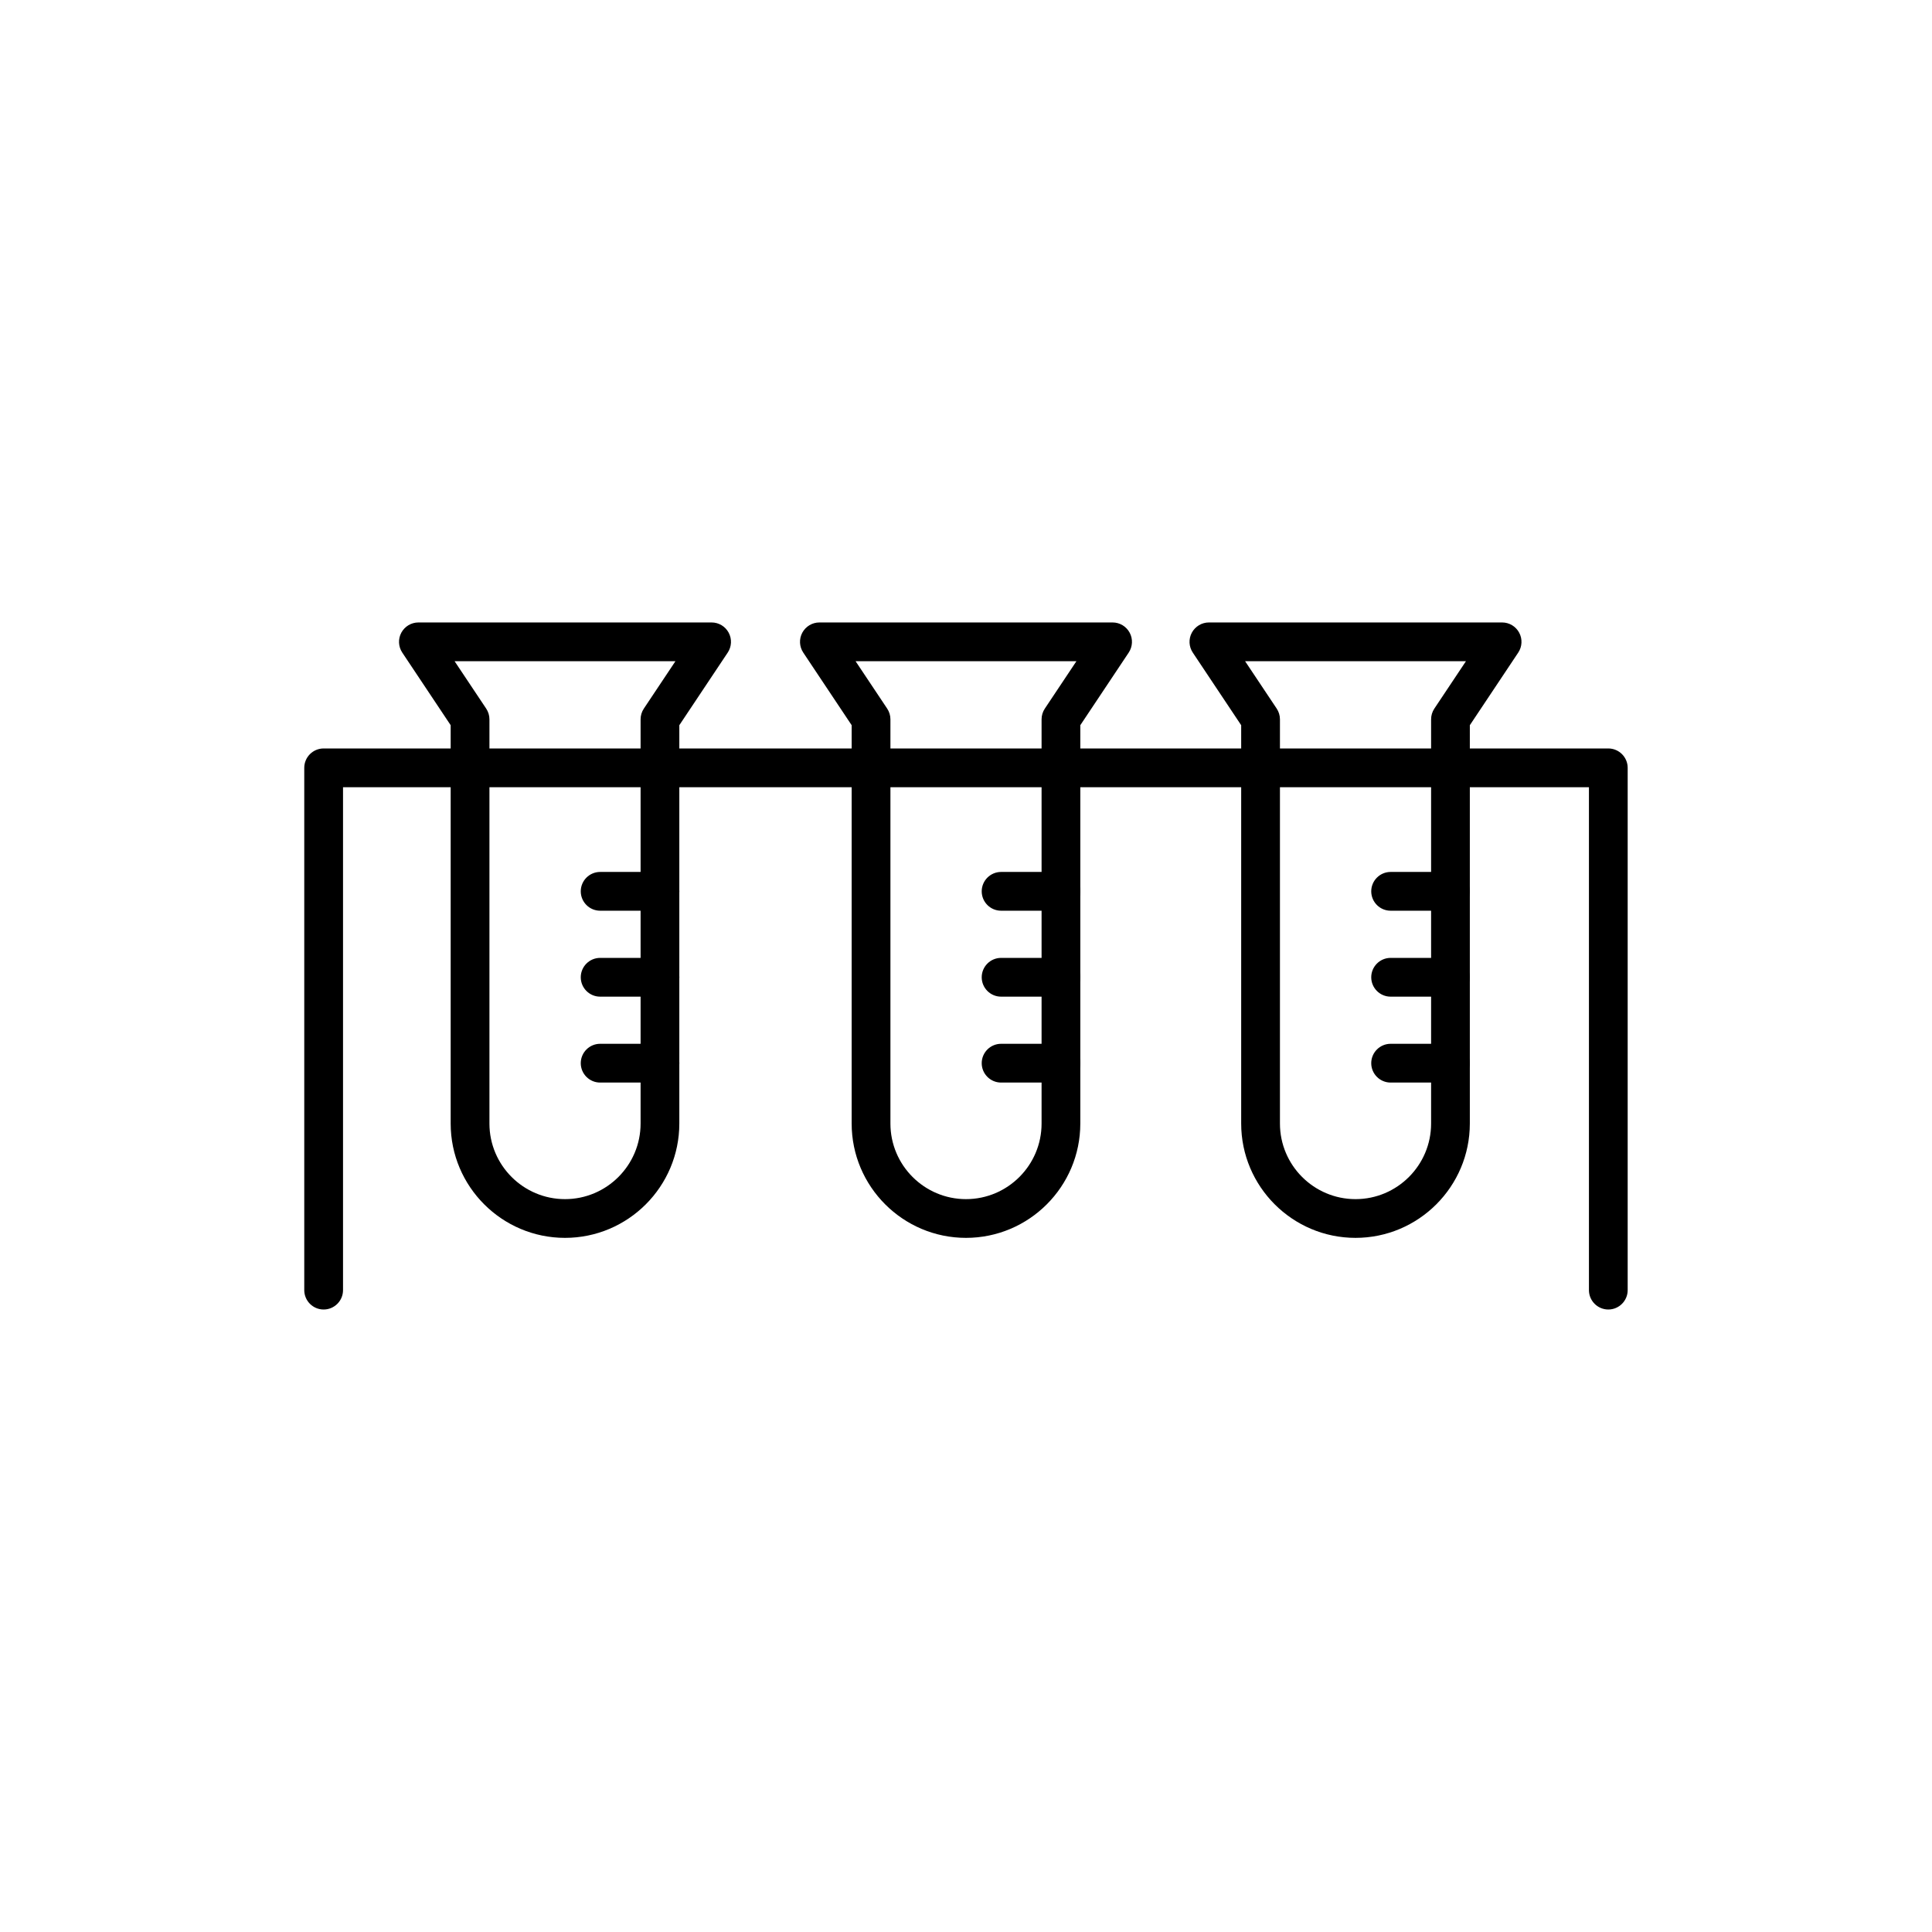 <svg xmlns="http://www.w3.org/2000/svg" id="Layer_1" viewBox="0 0 600 600"><path d="m175.47,384.43c-19.58,0-35.51-15.93-35.51-35.51v-123.7l-15.03-22.55c-1.23-1.84-1.35-4.22-.3-6.18,1.05-1.95,3.09-3.18,5.3-3.18h91.07c2.22,0,4.25,1.22,5.3,3.18,1.05,1.96.93,4.33-.3,6.18l-15.03,22.55v123.7c0,19.58-15.93,35.51-35.51,35.51Zm-34.29-179.08l9.81,14.71c.66.99,1.01,2.15,1.01,3.34v125.53c0,12.94,10.53,23.47,23.47,23.47s23.47-10.53,23.47-23.47v-125.53c0-1.19.35-2.35,1.01-3.34l9.81-14.71h-68.58Z"></path><path d="m204.96,282.83h-18.58c-3.32,0-6.02-2.7-6.02-6.02s2.7-6.02,6.02-6.02h18.58c3.32,0,6.02,2.7,6.02,6.02s-2.7,6.02-6.02,6.02Z"></path><path d="m204.96,336.2h-18.58c-3.32,0-6.02-2.7-6.02-6.02s2.7-6.02,6.02-6.02h18.58c3.32,0,6.02,2.7,6.02,6.02s-2.7,6.02-6.02,6.02Z"></path><path d="m204.96,309.52h-18.58c-3.32,0-6.02-2.7-6.02-6.02s2.7-6.02,6.02-6.02h18.58c3.32,0,6.02,2.7,6.02,6.02s-2.7,6.02-6.02,6.02Z"></path><path d="m300,384.43c-19.58,0-35.51-15.93-35.51-35.51v-123.7l-15.03-22.55c-1.23-1.84-1.35-4.22-.3-6.18,1.05-1.95,3.09-3.18,5.3-3.18h91.07c2.22,0,4.25,1.22,5.3,3.18,1.05,1.96.93,4.33-.3,6.18l-15.03,22.55v123.7c0,19.58-15.93,35.51-35.51,35.51Zm-34.29-179.08l9.81,14.71c.66.99,1.01,2.15,1.01,3.34v125.53c0,12.94,10.53,23.47,23.47,23.47s23.47-10.53,23.47-23.47v-125.53c0-1.19.35-2.35,1.01-3.34l9.81-14.71h-68.58Z"></path><path d="m329.48,282.83h-18.58c-3.32,0-6.02-2.7-6.02-6.02s2.7-6.02,6.02-6.02h18.58c3.32,0,6.02,2.7,6.02,6.02s-2.7,6.02-6.02,6.02Z"></path><path d="m329.48,336.2h-18.58c-3.32,0-6.02-2.7-6.02-6.02s2.7-6.02,6.02-6.02h18.58c3.32,0,6.02,2.7,6.02,6.02s-2.7,6.02-6.02,6.02Z"></path><path d="m329.48,309.52h-18.58c-3.32,0-6.02-2.7-6.02-6.02s2.7-6.02,6.02-6.02h18.58c3.32,0,6.02,2.7,6.02,6.02s-2.7,6.02-6.02,6.02Z"></path><path d="m420.97,384.43c-19.58,0-35.51-15.93-35.51-35.51v-123.7l-15.03-22.55c-1.23-1.84-1.35-4.22-.3-6.18,1.05-1.95,3.09-3.18,5.3-3.18h91.07c2.22,0,4.25,1.22,5.3,3.18,1.05,1.96.93,4.33-.3,6.18l-15.03,22.55v123.7c0,19.58-15.93,35.51-35.51,35.51Zm-34.29-179.08l9.81,14.71c.66.99,1.01,2.15,1.01,3.34v125.53c0,12.94,10.53,23.47,23.47,23.47s23.47-10.53,23.47-23.47v-125.53c0-1.19.35-2.35,1.01-3.34l9.81-14.71h-68.58Z"></path><path d="m450.45,282.83h-18.58c-3.32,0-6.02-2.7-6.02-6.02s2.7-6.02,6.02-6.02h18.58c3.32,0,6.02,2.7,6.02,6.02s-2.7,6.02-6.02,6.02Z"></path><path d="m450.45,336.2h-18.58c-3.32,0-6.02-2.7-6.02-6.02s2.7-6.02,6.02-6.02h18.58c3.32,0,6.02,2.7,6.02,6.02s-2.7,6.02-6.02,6.02Z"></path><path d="m450.45,309.52h-18.58c-3.32,0-6.02-2.7-6.02-6.02s2.7-6.02,6.02-6.02h18.58c3.32,0,6.02,2.7,6.02,6.02s-2.7,6.02-6.02,6.02Z"></path><path d="m499.48,406.68c-3.32,0-6.02-2.7-6.02-6.02v-156.18H106.53v156.18c0,3.32-2.7,6.02-6.02,6.02s-6.02-2.7-6.02-6.02v-162.2c0-3.32,2.7-6.02,6.02-6.02h398.96c3.32,0,6.02,2.7,6.02,6.02v162.2c0,3.32-2.7,6.02-6.02,6.02Z"></path></svg>